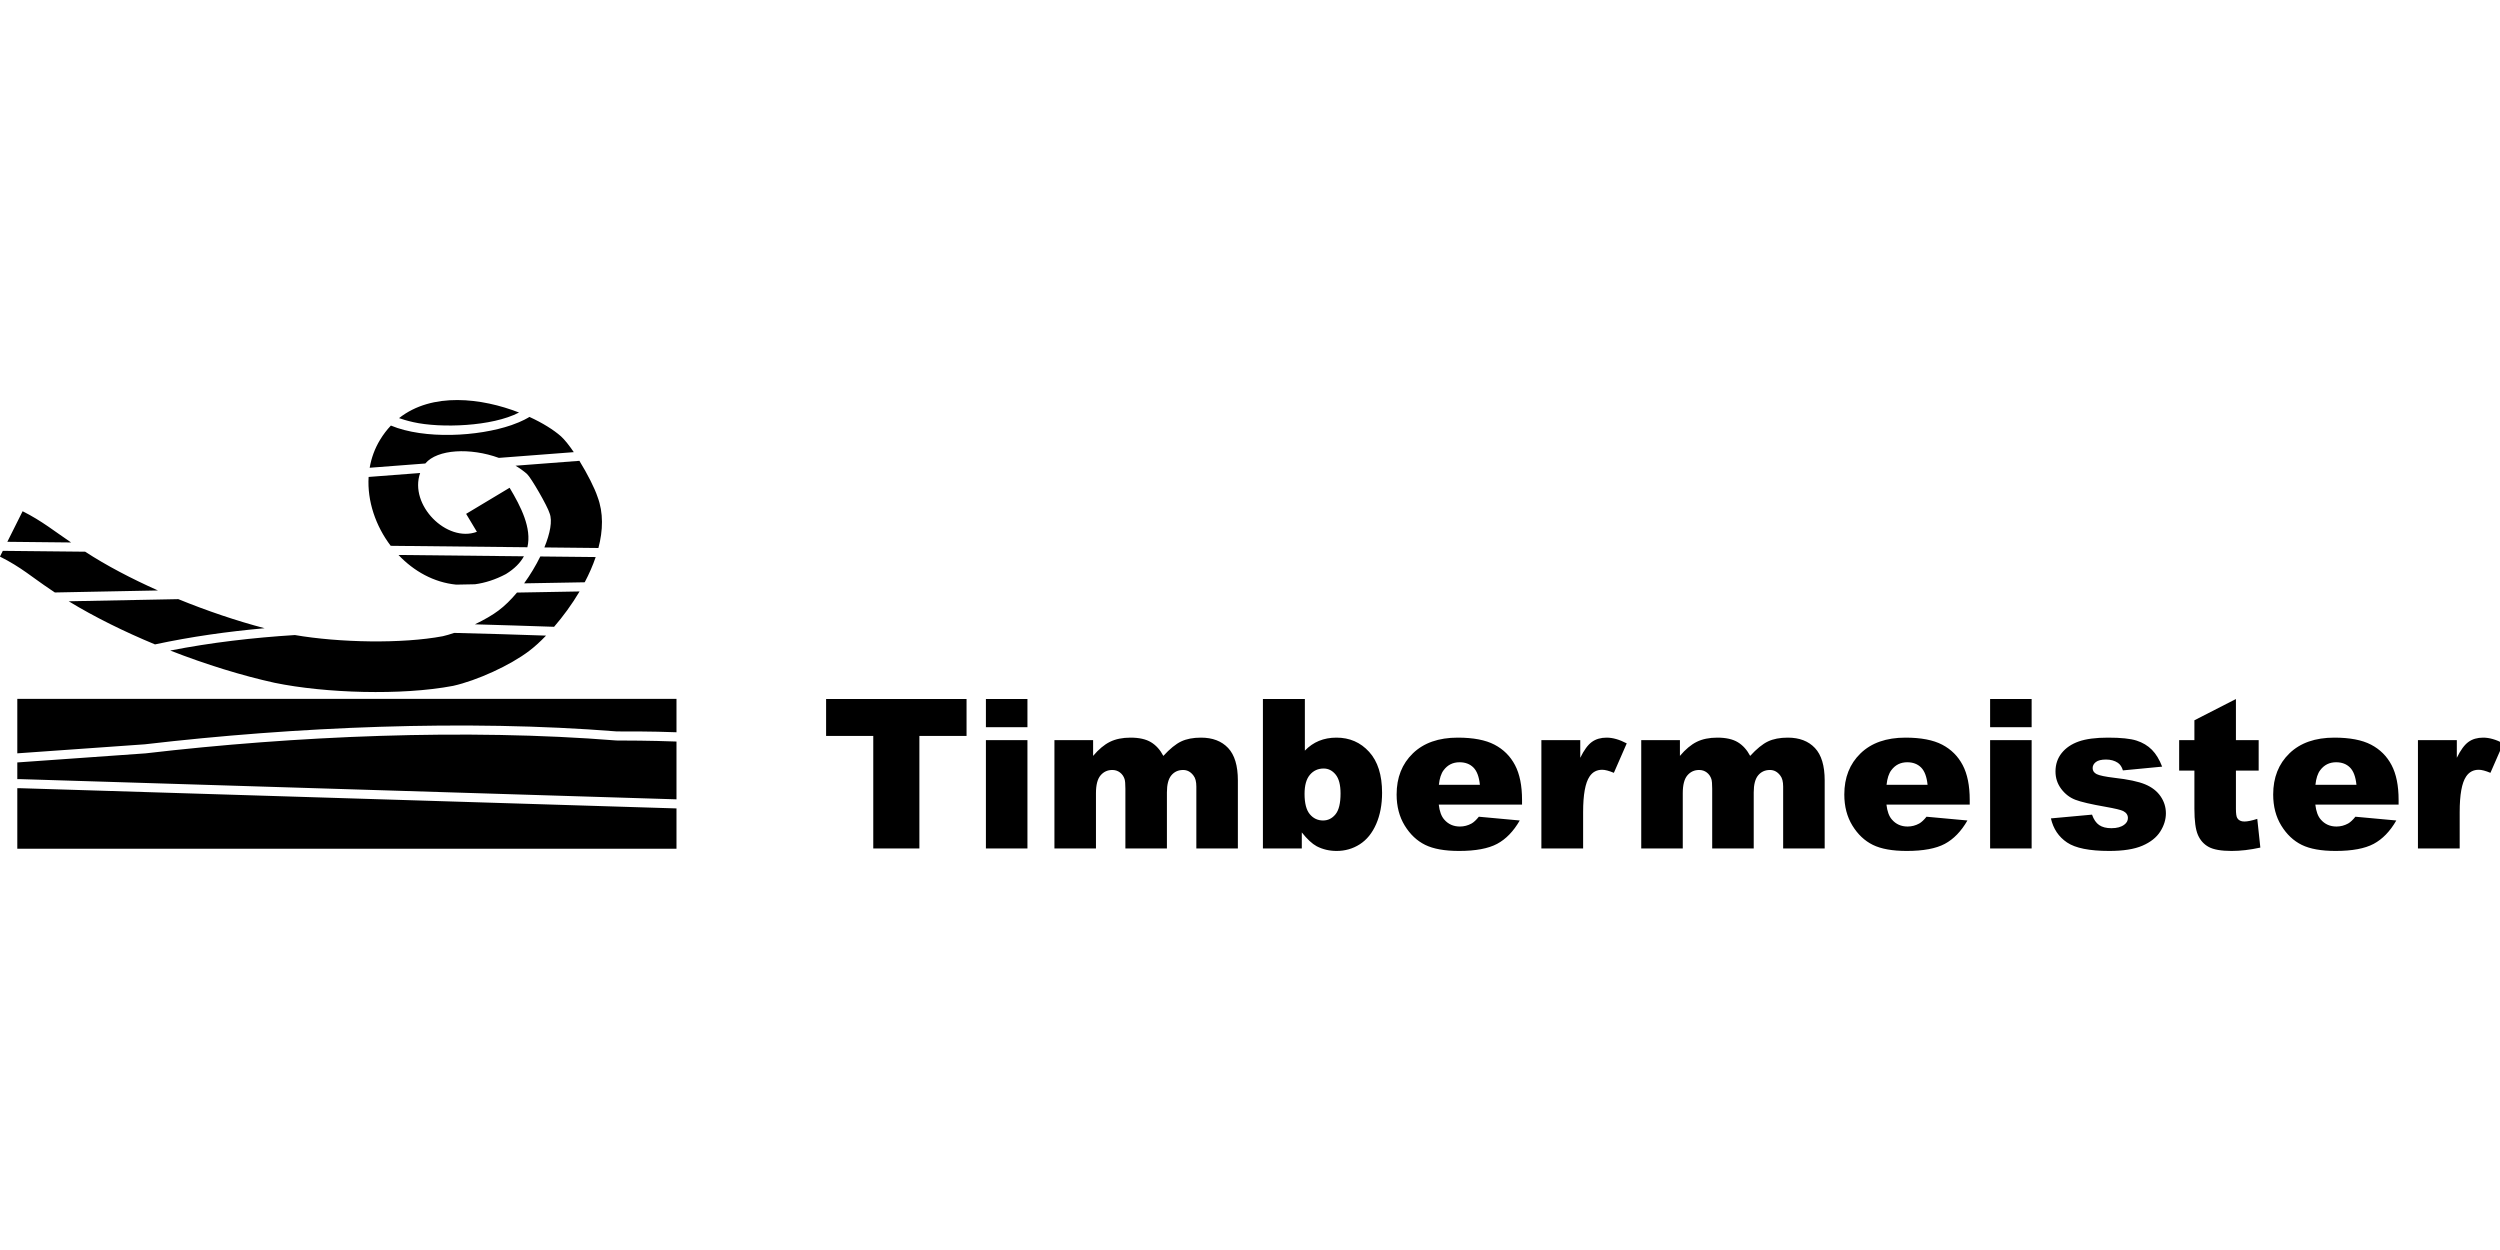 <?xml version="1.0" standalone="no"?>
<!DOCTYPE svg PUBLIC "-//W3C//DTD SVG 1.0//EN" "http://www.w3.org/TR/2001/REC-SVG-20010904/DTD/svg10.dtd">
<svg xmlns="http://www.w3.org/2000/svg" xmlns:xlink="http://www.w3.org/1999/xlink" id="body_1" width="300" height="150">

<g transform="matrix(0.305 0 0 0.305 -0 47.982)">
	<g transform="matrix(1.333 0 -0 -1.333 -92.913 309.043)">
        <path d="M74.809 143.579L269.372 143.579L269.372 133.726C 261.89 134.014 254.559 133.974 251.778 133.974C 207.052 137.546 156.522 135.314 112.465 130.173L112.465 130.173L74.809 127.507L74.809 143.579L74.809 143.579zM269.372 130.989L269.372 113.93L75.5 119.9L74.809 119.889L74.809 124.819L112.685 127.502C 156.607 132.63 207.08 134.862 251.671 131.296C 254.067 131.296 261.734 131.273 269.372 130.989zM269.372 111.249L269.372 99.351L74.809 99.351L74.809 117.207L75.48 117.221L269.372 111.249zM210.462 192.892L207.282 198.191L220.114 205.891C 223.446 200.337 226.699 193.968 225.363 188.333L225.363 188.333L185.025 188.757C 180.587 194.603 178.065 201.956 178.501 209.086L178.501 209.086L193.709 210.249C 190.379 200.79 201.595 189.587 210.462 192.892zM240.714 213.843C 243.088 209.99 245.25 205.717 246.058 203.237C 247.855 198.513 247.688 193.301 246.328 188.114L246.328 188.114L230.378 188.281C 232.078 192.421 232.797 196.155 231.921 198.345C 231.328 200.422 226.473 208.855 225.247 209.969C 224.214 210.868 223.075 211.68 221.862 212.401L221.862 212.401L240.714 213.843zM224.335 185.664C 223.297 183.772 221.596 182.002 219.031 180.424C 215.945 178.783 212.883 177.812 209.904 177.409L209.904 177.409L204.359 177.3C 197.77 177.939 191.838 181.274 187.318 186.052L187.318 186.052L224.335 185.664zM245.524 185.442C 244.668 182.911 243.557 180.409 242.283 177.993L242.283 177.993L224.398 177.677C 226.223 180.2 227.867 182.94 229.176 185.613L229.176 185.613L245.524 185.442zM240.767 175.286C 238.477 171.417 235.833 167.851 233.245 164.856C 225.474 165.107 217.674 165.377 209.866 165.585C 212.588 166.89 215.122 168.347 216.846 169.661C 218.688 171.03 220.539 172.864 222.287 174.958L222.287 174.958L240.767 175.286zM230.874 162.253C 229.064 160.372 227.349 158.831 225.88 157.731C 220.3 153.48 210.477 148.987 203.423 147.42C 188.249 144.53 165.647 145.251 150.763 148.323C 141.259 150.411 130.52 153.718 119.948 157.846C 132.045 160.223 144.335 161.638 156.739 162.421C 169.897 160.169 188.334 159.804 200.395 162.075C 201.42 162.309 202.557 162.644 203.749 163.054C 212.805 162.856 221.857 162.548 230.874 162.253zM115.448 159.657C 106.387 163.415 97.599 167.743 89.987 172.386L89.987 172.386L122.333 173.018C 130.86 169.534 139.659 166.573 147.801 164.433C 136.915 163.464 126.11 161.948 115.448 159.657zM85.898 174.987L84.657 175.823C 79.179 179.47 76 182.42 69.685 185.577L69.685 185.577L70.533 187.274L94.834 187.021C 101.046 182.972 108.466 179.076 116.321 175.581L116.321 175.581L85.898 174.987zM71.867 189.941L76.377 198.962C 82.076 196.112 85.953 192.925 90.69 189.744L90.69 189.744L71.867 189.941zM181.891 220.062C 182.847 221.638 183.914 223.028 185.073 224.25C 194.993 220.126 210.803 220.987 220.649 224.377C 223.916 225.501 225.699 226.63 225.967 226.805C 229.851 225.026 233.104 222.989 235.271 221.081C 236.385 220.067 237.714 218.38 239.059 216.403L239.059 216.403L216.942 214.712C 208.539 217.767 198.794 217.3 195.228 213.053L195.228 213.053L178.814 211.798C 179.304 214.665 180.307 217.458 181.891 220.062zM187.48 226.447C 197.301 234.189 211.893 232.381 222.9 228.101C 214.955 223.95 199.778 223.441 191.723 225.25C 189.751 225.692 188.289 226.162 187.48 226.447zM783.371 131.403L794.848 131.403L794.848 126.191C 795.953 128.456 797.094 130.014 798.27 130.865C 799.445 131.717 800.897 132.142 802.625 132.142C 804.434 132.142 806.414 131.576 808.565 130.444L808.565 130.444L804.766 121.752C 803.319 122.355 802.174 122.657 801.328 122.657C 799.721 122.657 798.475 121.993 797.59 120.667C 796.324 118.797 795.692 115.298 795.692 110.171L795.692 110.171L795.692 99.436L783.371 99.436L783.371 131.403zM765.221 118.222C 764.981 120.601 764.342 122.304 763.305 123.332C 762.268 124.36 760.904 124.874 759.215 124.874C 757.262 124.874 755.701 124.099 754.535 122.546C 753.791 121.579 753.318 120.138 753.115 118.222L753.115 118.222L765.221 118.222zM777.664 112.37L753.086 112.37C 753.309 110.405 753.84 108.94 754.686 107.979C 755.871 106.595 757.422 105.903 759.332 105.903C 760.539 105.903 761.686 106.201 762.772 106.798C 763.436 107.177 764.149 107.843 764.912 108.798L764.912 108.798L776.986 107.689C 775.139 104.481 772.912 102.181 770.303 100.786C 767.692 99.394 763.949 98.696 759.07 98.696C 754.836 98.696 751.504 99.294 749.074 100.489C 746.645 101.685 744.633 103.583 743.037 106.184C 741.442 108.785 740.645 111.843 740.645 115.358C 740.645 120.36 742.244 124.408 745.445 127.502C 748.645 130.596 753.065 132.142 758.703 132.142C 763.277 132.142 766.889 131.449 769.537 130.063C 772.186 128.676 774.203 126.667 775.588 124.034C 776.971 121.402 777.664 117.977 777.664 113.757L777.664 113.757L777.664 112.37zM729.649 143.538L729.649 131.403L736.361 131.403L736.361 122.41L729.649 122.41L729.649 111.101C 729.649 109.741 729.779 108.841 730.039 108.401C 730.441 107.722 731.145 107.381 732.15 107.381C 733.055 107.381 734.322 107.642 735.949 108.161L735.949 108.161L736.856 99.691C 733.826 99.028 730.998 98.696 728.371 98.696C 725.322 98.696 723.076 99.087 721.633 99.868C 720.188 100.649 719.119 101.837 718.428 103.43C 717.736 105.022 717.391 107.603 717.391 111.169L717.391 111.169L717.391 122.41L712.893 122.41L712.893 131.403L717.391 131.403L717.391 137.261L729.649 143.538zM675.039 108.305L687.174 109.413C 687.674 107.98 688.377 106.954 689.279 106.337C 690.182 105.719 691.387 105.41 692.893 105.41C 694.537 105.41 695.811 105.761 696.713 106.464C 697.416 106.985 697.768 107.638 697.768 108.421C 697.768 109.304 697.307 109.987 696.383 110.469C 695.723 110.81 693.969 111.231 691.123 111.733C 686.875 112.476 683.924 113.163 682.27 113.796C 680.617 114.428 679.225 115.496 678.092 117.001C 676.959 118.507 676.393 120.222 676.393 122.148C 676.393 124.255 677.004 126.071 678.225 127.597C 679.447 129.122 681.129 130.261 683.271 131.013C 685.414 131.767 688.287 132.142 691.891 132.142C 695.695 132.142 698.504 131.851 700.316 131.269C 702.129 130.685 703.641 129.78 704.852 128.555C 706.062 127.329 707.068 125.671 707.869 123.581L707.869 123.581L696.289 122.472C 695.99 123.489 695.49 124.237 694.791 124.718C 693.832 125.356 692.672 125.675 691.314 125.675C 689.935 125.675 688.932 125.429 688.303 124.937C 687.672 124.445 687.357 123.849 687.357 123.146C 687.357 122.362 687.754 121.771 688.549 121.369C 689.344 120.968 691.082 120.606 693.768 120.284C 697.836 119.823 700.863 119.181 702.846 118.358C 704.83 117.535 706.348 116.36 707.4 114.835C 708.453 113.31 708.979 111.633 708.979 109.806C 708.979 107.96 708.422 106.163 707.311 104.417C 706.197 102.671 704.443 101.28 702.049 100.247C 699.654 99.213 696.393 98.696 692.264 98.696C 686.432 98.696 682.277 99.529 679.803 101.196C 677.328 102.862 675.74 105.232 675.039 108.305zM657.094 131.403L669.352 131.403L669.352 99.436L657.094 99.436L657.094 131.403zM657.094 143.538L669.352 143.538L669.352 135.222L657.094 135.222L657.094 143.538zM638.635 118.222C 638.395 120.601 637.754 122.304 636.719 123.332C 635.682 124.36 634.318 124.874 632.629 124.874C 630.676 124.874 629.115 124.099 627.949 122.546C 627.205 121.579 626.732 120.138 626.529 118.222L626.529 118.222L638.635 118.222zM651.078 112.37L626.5 112.37C 626.723 110.405 627.254 108.94 628.1 107.979C 629.285 106.595 630.836 105.903 632.746 105.903C 633.953 105.903 635.1 106.201 636.186 106.798C 636.85 107.177 637.562 107.843 638.326 108.798L638.326 108.798L650.4 107.689C 648.553 104.481 646.326 102.181 643.717 100.786C 641.105 99.394 637.363 98.696 632.484 98.696C 628.25 98.696 624.918 99.294 622.488 100.489C 620.059 101.685 618.047 103.583 616.451 106.184C 614.855 108.785 614.059 111.843 614.059 115.358C 614.059 120.36 615.658 124.408 618.859 127.502C 622.059 130.596 626.478 132.142 632.117 132.142C 636.691 132.142 640.303 131.449 642.951 130.063C 645.6 128.676 647.617 126.667 649.002 124.034C 650.385 121.402 651.078 117.977 651.078 113.757L651.078 113.757L651.078 112.37zM554.123 131.403L565.541 131.403L565.541 126.751C 567.186 128.698 568.846 130.085 570.52 130.907C 572.195 131.731 574.217 132.142 576.584 132.142C 579.131 132.142 581.147 131.69 582.631 130.786C 584.117 129.883 585.33 128.538 586.274 126.751C 588.194 128.839 589.944 130.26 591.524 131.013C 593.104 131.766 595.055 132.142 597.375 132.142C 600.797 132.142 603.467 131.124 605.387 129.085C 607.307 127.048 608.268 123.86 608.268 119.523L608.268 119.523L608.268 99.436L596.01 99.436L596.01 117.703C 596.01 119.152 595.731 120.23 595.172 120.935C 594.354 122.042 593.334 122.595 592.117 122.595C 590.678 122.595 589.52 122.071 588.643 121.024C 587.764 119.978 587.324 118.298 587.324 115.982L587.324 115.982L587.324 99.436L575.067 99.436L575.067 117.054C 575.067 118.459 574.986 119.413 574.824 119.915C 574.565 120.718 574.111 121.366 573.469 121.857C 572.824 122.349 572.071 122.595 571.207 122.595C 569.799 122.595 568.643 122.064 567.739 120.999C 566.834 119.935 566.381 118.188 566.381 115.759L566.381 115.759L566.381 99.436L554.123 99.436L554.123 131.403zM524.65 131.403L536.125 131.403L536.125 126.191C 537.231 128.456 538.371 130.014 539.547 130.865C 540.723 131.717 542.176 132.142 543.902 132.142C 545.711 132.142 547.692 131.576 549.842 130.444L549.842 130.444L546.043 121.752C 544.596 122.355 543.451 122.657 542.607 122.657C 540.998 122.657 539.752 121.993 538.869 120.667C 537.602 118.797 536.969 115.298 536.969 110.171L536.969 110.171L536.969 99.436L524.649 99.436L524.649 131.403zM506.499 118.222C 506.258 120.601 505.619 122.304 504.582 123.332C 503.546 124.36 502.183 124.874 500.492 124.874C 498.54 124.874 496.981 124.099 495.812 122.546C 495.068 121.579 494.596 120.138 494.394 118.222L494.394 118.222L506.499 118.222zM518.941 112.37L494.365 112.37C 494.586 110.405 495.119 108.94 495.963 107.978C 497.15 106.595 498.699 105.903 500.609 105.903C 501.816 105.903 502.963 106.201 504.049 106.798C 504.713 107.177 505.428 107.843 506.191 108.798L506.191 108.798L518.264 107.689C 516.418 104.481 514.189 102.181 511.58 100.786C 508.971 99.394 505.227 98.696 500.35 98.696C 496.113 98.696 492.781 99.294 490.353 100.489C 487.924 101.685 485.911 103.583 484.315 106.184C 482.72 108.785 481.922 111.843 481.922 115.358C 481.922 120.36 483.522 124.408 486.723 127.502C 489.924 130.596 494.342 132.142 499.981 132.142C 504.555 132.142 508.167 131.449 510.816 130.062C 513.465 128.676 515.481 126.667 516.865 124.034C 518.25 121.402 518.941 117.977 518.941 113.757L518.941 113.757L518.941 112.37zM454.75 115.538C 454.75 112.782 455.266 110.784 456.295 109.546C 457.326 108.308 458.631 107.689 460.211 107.689C 461.672 107.689 462.897 108.298 463.888 109.516C 464.878 110.733 465.373 112.782 465.373 115.659C 465.373 118.195 464.889 120.058 463.918 121.245C 462.947 122.433 461.771 123.026 460.392 123.026C 458.73 123.026 457.375 122.407 456.325 121.169C 455.275 119.931 454.75 118.054 454.75 115.538zM442.459 143.538L454.84 143.538L454.84 128.304C 456.062 129.583 457.451 130.543 459.005 131.183C 460.559 131.822 462.277 132.142 464.16 132.142C 468.049 132.142 471.268 130.741 473.812 127.939C 476.358 125.137 477.631 121.114 477.631 115.872C 477.631 112.376 477.05 109.298 475.887 106.636C 474.725 103.974 473.115 101.985 471.06 100.669C 469.006 99.355 466.726 98.696 464.221 98.696C 462.075 98.696 460.11 99.159 458.326 100.086C 456.983 100.812 455.519 102.171 453.936 104.165L453.936 104.165L453.936 99.436L442.459 99.436L442.459 143.538zM380.923 131.403L392.34 131.403L392.34 126.751C 393.985 128.698 395.645 130.085 397.32 130.907C 398.995 131.731 401.016 132.142 403.383 132.142C 405.931 132.142 407.946 131.69 409.431 130.786C 410.916 129.883 412.13 128.538 413.072 126.751C 414.993 128.839 416.743 130.26 418.323 131.013C 419.904 131.766 421.854 132.142 424.176 132.142C 427.596 132.142 430.266 131.124 432.187 129.085C 434.107 127.048 435.067 123.86 435.067 119.523L435.067 119.523L435.067 99.436L422.81 99.436L422.81 117.703C 422.81 119.152 422.53 120.23 421.971 120.935C 421.152 122.042 420.134 122.595 418.916 122.595C 417.478 122.595 416.32 122.071 415.442 121.024C 414.563 119.978 414.124 118.298 414.124 115.982L414.124 115.982L414.124 99.436L401.866 99.436L401.866 117.054C 401.866 118.459 401.786 119.413 401.624 119.915C 401.364 120.718 400.912 121.366 400.268 121.857C 399.625 122.349 398.871 122.595 398.006 122.595C 396.599 122.595 395.443 122.064 394.538 120.999C 393.634 119.935 393.181 118.188 393.181 115.759L393.181 115.759L393.181 99.436L380.923 99.436L380.923 131.403zM360.699 131.403L372.957 131.403L372.957 99.436L360.699 99.436L360.699 131.403zM360.699 143.538L372.957 143.538L372.957 135.222L360.699 135.222L360.699 143.538zM313.53 143.538L354.985 143.538L354.985 132.636L341.065 132.636L341.065 99.436L327.452 99.436L327.452 132.636L313.53 132.636z" stroke="none" fill="#000000" fill-rule="nonzero" />
	</g>
</g>
</svg>